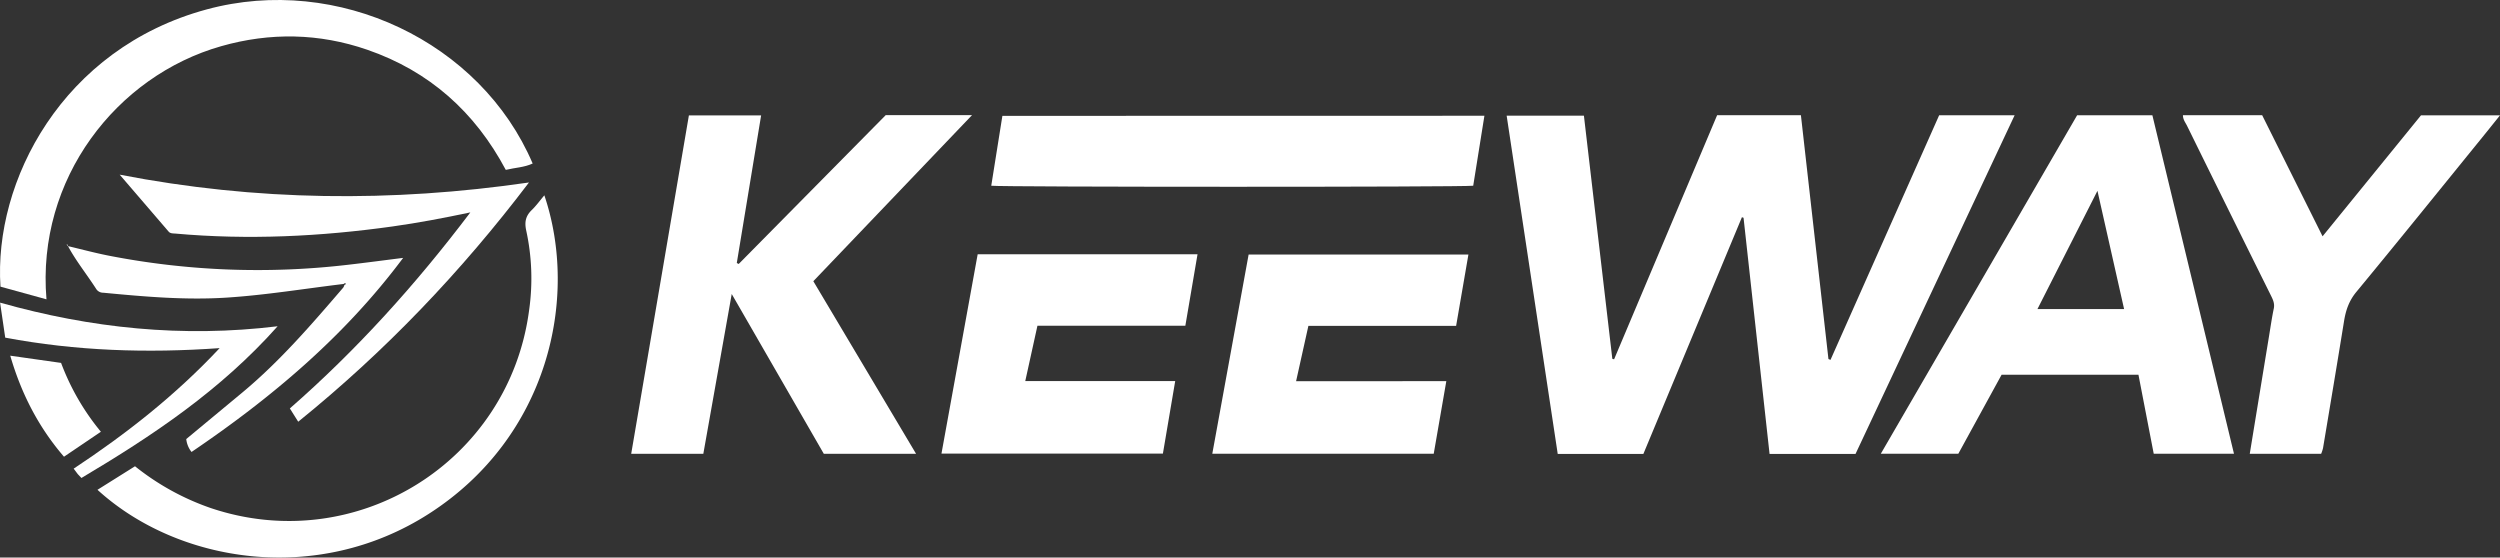 <svg xmlns="http://www.w3.org/2000/svg" viewBox="0 0 1219.34 271.94"><rect x="0" y="0" width="1219.34" height="271.94" fill="#333333" stroke="none"/><defs><style>.cls-1{fill:#fff;}</style></defs><g id="Capa_2" data-name="Capa 2"><g id="Capa_1-2" data-name="Capa 1"><g id="SzSxRQ"><path class="cls-1" d="M905,221.41H863.08q-6.36-57.66-12.69-115.19l-.79-.27L801.53,221.4H759.76c-8.29-54.91-16.57-109.78-24.91-165h37.68q6.93,59.36,13.86,118.6l.86.25q25.14-59.53,50.26-119.07h40.86q6.72,59.48,13.43,118.93l1,.42q26.49-59.62,53-119.31h36.81Z"/><path class="cls-1" d="M336,56.27h35.23c-4,24.19-7.93,48.12-11.87,72l.93.48L432,56.15h42.1l-77.41,81,50.11,84.18h-45L356.89,143.4c-4.76,26.78-9.31,52.37-13.85,77.93H307.86C317.26,166.2,326.63,111.32,336,56.27Z"/><path class="cls-1" d="M1089.59,221.3h-39.14c-2.47-12.78-4.94-25.56-7.45-38.52H976.25l-21.1,38.52H917.34c32.2-55.51,64-110.38,95.75-165.09h36.7C1063.05,111.21,1076.28,166.08,1089.59,221.3ZM1036,150.75l-13-57.68-29.27,57.68Z"/><path class="cls-1" d="M1132.11,221.33h-34.82c3.17-19.38,6.3-38.5,9.44-57.62.73-4.42,1.36-8.86,2.28-13.24.53-2.54-.49-4.49-1.53-6.59Q1087,102.63,1066.7,61.36c-.78-1.59-2-3-2-5.17h38.64l29.46,59.07,48-59h38.54c-3.15,3.91-5.89,7.35-8.66,10.76-20.43,25.15-40.77,50.39-61.42,75.38-3.6,4.36-5.15,9-6,14.32-3.33,20.63-6.79,41.24-10.24,61.86A19.79,19.79,0,0,1,1132.11,221.33Z"/><path class="cls-1" d="M705.42,185.9c-2.15,12.4-4.13,23.8-6.14,35.4h-108L609,124.14H716.2c-2,11.49-3.94,22.85-6,34.79H638.15c-2,9.11-3.93,17.74-6,27Z"/><path class="cls-1" d="M476.85,124H584.08l-5.94,34.86H506c-2,9.14-3.9,17.78-5.94,27h73.13c-2.06,12.12-4,23.65-6,35.36h-108C465.11,188.71,471,156.45,476.85,124Z"/><path class="cls-1" d="M724,56.46c-1.86,11.66-3.67,22.93-5.46,34.13-4.67.69-230.47.67-235.07,0,1.79-11.25,3.58-22.51,5.43-34.08Z"/><path class="cls-1" d="M.23,139.81C-3.15,88.55,30.28,23.7,100.8,4.59c63.91-17.32,133.66,15.79,159,75.16-4.09,1.92-8.59,2-13.11,3.11-15-28.2-37.26-48.15-67.59-58.61-23.49-8.1-47.36-8.51-71.19-1.73C56.9,37,17.69,87.24,22.67,146Z"/><path class="cls-1" d="M265.5,95.26c16.94,50.13,1.91,118-56.33,155.33-54.55,35-122.49,24-161.63-11.7l18.31-11.48a123.37,123.37,0,0,0,36.87,20.36c70.94,23.94,145.67-22.5,155.36-96.58a109.79,109.79,0,0,0-1.39-38.6c-.95-4.25-.35-7.24,2.7-10.18C261.51,100.36,263.27,97.91,265.5,95.26Z"/><path class="cls-1" d="M229.41,103.59c-13.34,2.82-25.56,5.12-37.89,6.85-35.22,4.94-70.55,6.66-106,3.48-1.14-.1-2.4.06-3.25-.93-7.77-9-15.52-18-23.89-27.8C125,98.1,190.9,98.76,258,89c-33.12,43.64-70.12,82.38-112.55,116.69l-4.08-6.48C173.94,170.71,202.62,139,229.41,103.59Z"/><path class="cls-1" d="M167.57,138.5c-19,2.28-37.83,5.41-56.94,6.65-20.2,1.31-40.22-.47-60.27-2.38A4,4,0,0,1,47,141.06c-4.54-7.11-9.91-13.69-13.91-21.15L33,120c7.2,1.7,14.36,3.65,21.62,5a378.49,378.49,0,0,0,115.28,4.12c8.74-1,17.46-2.18,26.73-3.34C168.05,164.09,132.42,194,93.42,220.44a12.19,12.19,0,0,1-2.58-6.3q13.8-11.44,27.59-22.89c18.22-15.19,33.61-33.1,49-51a5,5,0,0,0,.57-1.33c.44-.16,1-.29.31-.88Z"/><path class="cls-1" d="M107.13,169.79C71.59,172.33,37,171.16,2.55,164.68c-.82-5.61-1.61-11-2.51-17.07,44.3,12.48,88.84,17.18,135.37,11.52-27.9,31.35-61.09,53.43-95.69,74-.7-.73-1.28-1.28-1.79-1.89s-1-1.32-2-2.66C61.46,211.68,85.46,192.92,107.13,169.79Z"/><path class="cls-1" d="M5,173.48,29.79,177a116.69,116.69,0,0,0,19.42,33.58l-18,12.18C18.86,208.43,10.45,192.17,5,173.48Z"/><path class="cls-1" d="M33.06,119.91l-.66-.59c.56,0,1.09,0,.55.66Z"/></g></g></g></svg>